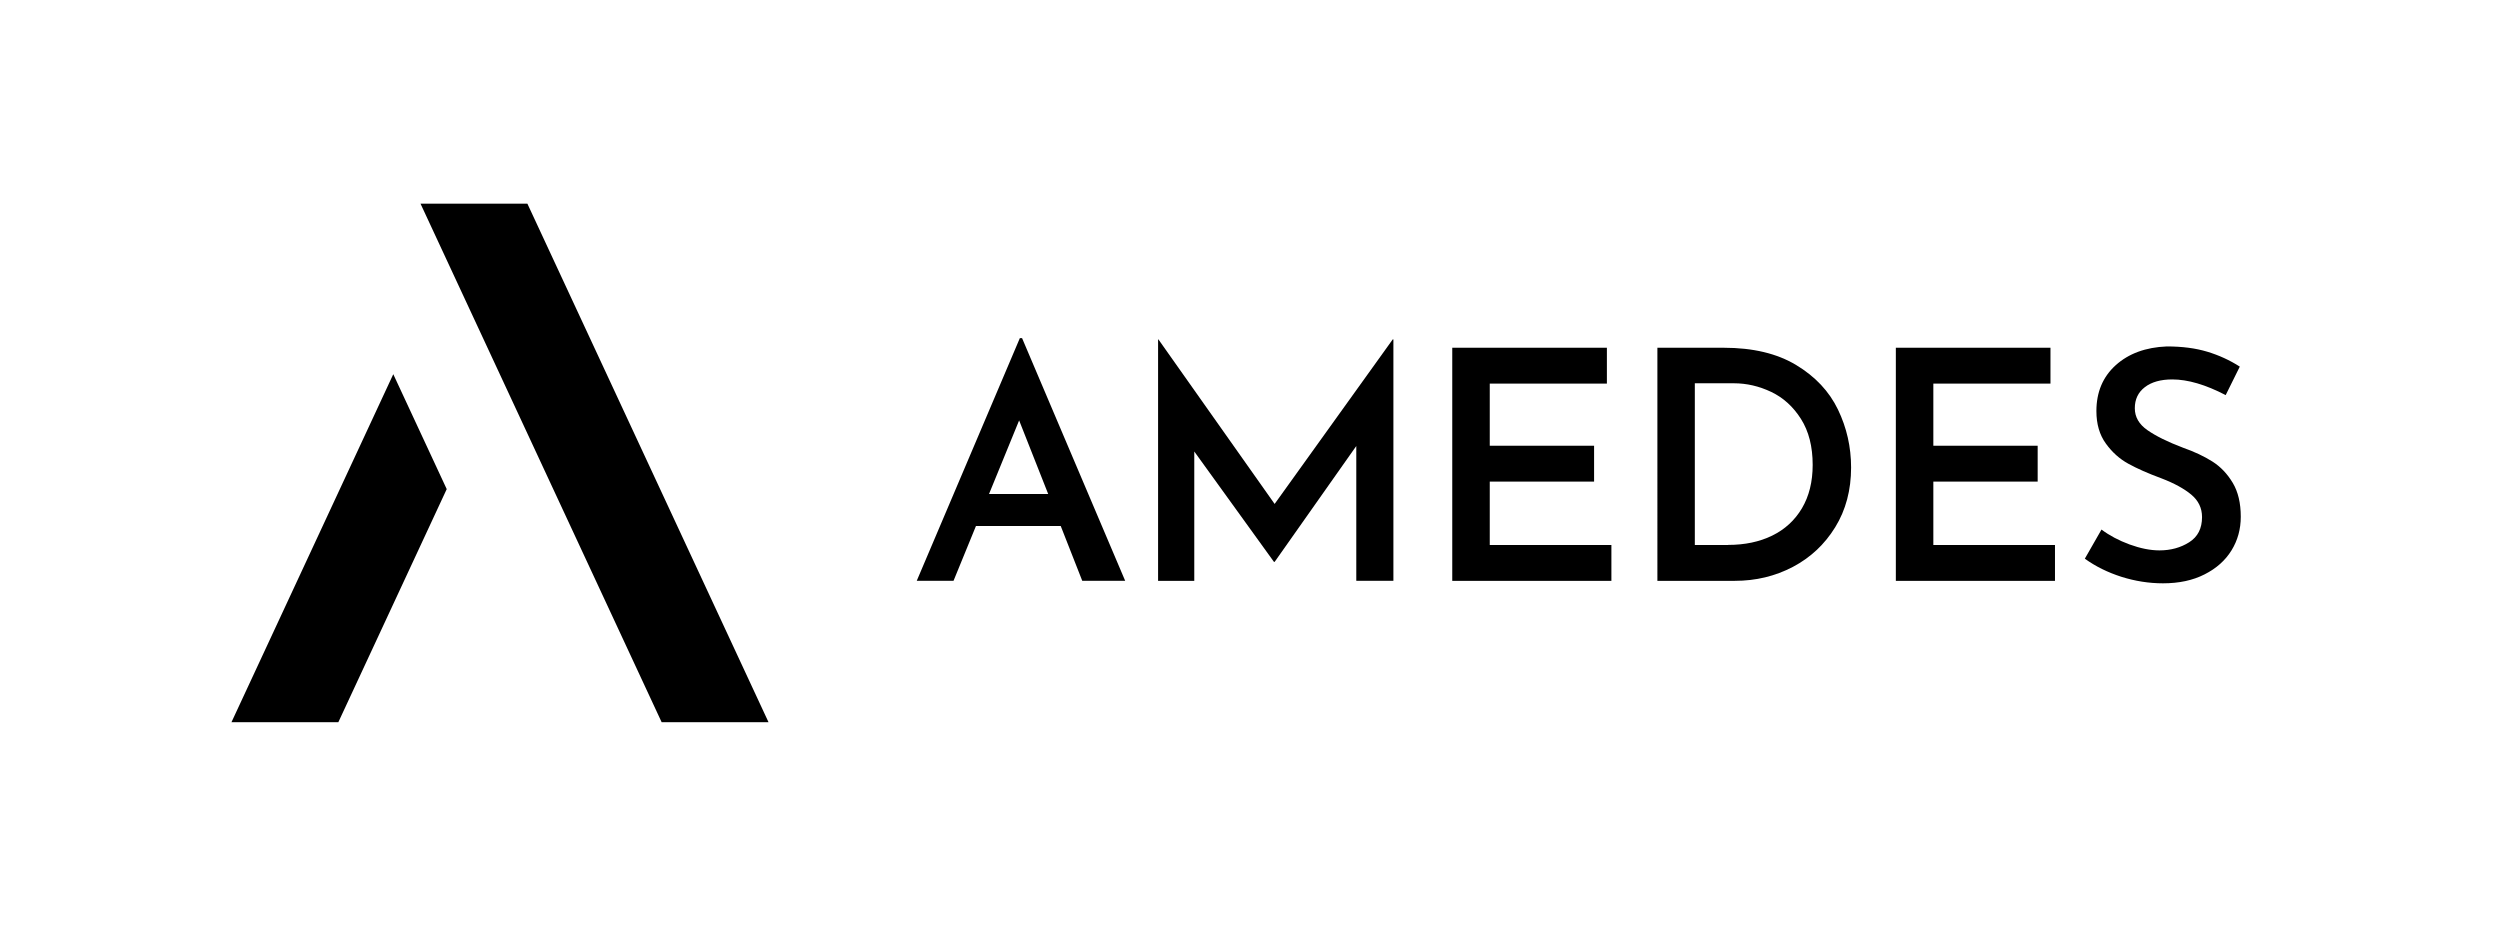 <?xml version="1.0" encoding="utf-8"?>
<!-- Generator: Adobe Illustrator 27.9.0, SVG Export Plug-In . SVG Version: 6.00 Build 0)  -->
<svg version="1.1" id="Ebene_1" xmlns="http://www.w3.org/2000/svg" xmlns:xlink="http://www.w3.org/1999/xlink" x="0px" y="0px"
	 viewBox="0 0 382.68 141.73" style="enable-background:new 0 0 382.68 141.73;" xml:space="preserve">
<g>
	<polygon points="117.64,110.55 101.28,110.55 64.37,31.18 80.73,31.18 	"/>
	<g>
		<polygon points="60.2,57.28 35.43,110.55 51.79,110.55 68.38,74.87 		"/>
	</g>
</g>
<g>
	<path d="M162.37,80.52h-12.98l-3.43,8.38h-5.63l15.78-37.14h0.34l15.78,37.14h-6.57L162.37,80.52z M160.45,75.62L156,64.35
		l-4.61,11.27H160.45z"/>
	<path d="M213.29,51.95V88.9h-5.68V68.27l-12.5,17.74h-0.1l-12.2-16.9v19.8h-5.54V51.95h0.05l17.79,25.19l18.08-25.19H213.29z"/>
	<path d="M245.97,53.23v5.49h-17.93v9.51h15.97v5.49h-15.97v9.7h18.62v5.49H222.3V53.23H245.97z"/>
	<path d="M253.71,53.23h10.14c4.47,0,8.17,0.88,11.1,2.65c2.92,1.76,5.05,4.03,6.39,6.81c1.34,2.78,2.01,5.73,2.01,8.87
		c0,3.46-0.81,6.51-2.43,9.14c-1.62,2.63-3.78,4.65-6.49,6.08c-2.71,1.42-5.67,2.13-8.87,2.13h-11.86V53.23z M264.53,83.41
		c2.55,0,4.79-0.47,6.74-1.42c1.94-0.95,3.46-2.34,4.56-4.19c1.09-1.85,1.64-4.06,1.64-6.64c0-2.81-0.6-5.15-1.79-7.03
		c-1.19-1.88-2.71-3.26-4.56-4.14c-1.85-0.88-3.75-1.32-5.71-1.32h-5.98v24.75H264.53z"/>
	<path d="M313.87,53.23v5.49h-17.93v9.51h15.97v5.49h-15.97v9.7h18.62v5.49H290.2V53.23H313.87z"/>
	<path d="M332.51,58.08c-1.76,0-3.16,0.39-4.19,1.18s-1.54,1.86-1.54,3.23c0,1.34,0.64,2.46,1.94,3.36c1.29,0.9,3.09,1.79,5.41,2.67
		c1.76,0.62,3.27,1.33,4.53,2.13c1.26,0.8,2.29,1.89,3.11,3.26s1.23,3.1,1.23,5.19c0,1.89-0.47,3.61-1.42,5.15
		c-0.95,1.54-2.32,2.76-4.12,3.67c-1.8,0.92-3.92,1.37-6.37,1.37c-2.16,0-4.28-0.34-6.37-1c-2.09-0.67-3.95-1.59-5.59-2.77
		l2.55-4.46c1.21,0.91,2.64,1.67,4.29,2.28c1.65,0.6,3.18,0.91,4.58,0.91c1.73,0,3.25-0.42,4.56-1.25c1.31-0.83,1.96-2.11,1.96-3.85
		c0-1.37-0.55-2.52-1.64-3.43c-1.09-0.91-2.62-1.75-4.58-2.5c-2.03-0.75-3.71-1.49-5.05-2.23c-1.34-0.73-2.49-1.76-3.45-3.09
		c-0.96-1.32-1.45-2.98-1.45-4.97c0-2.91,0.99-5.25,2.96-7.03c1.98-1.78,4.58-2.74,7.82-2.87c2.35,0,4.42,0.27,6.2,0.81
		s3.44,1.3,4.97,2.28l-2.16,4.36C337.62,58.88,334.89,58.08,332.51,58.08z"/>
</g>
</svg>

